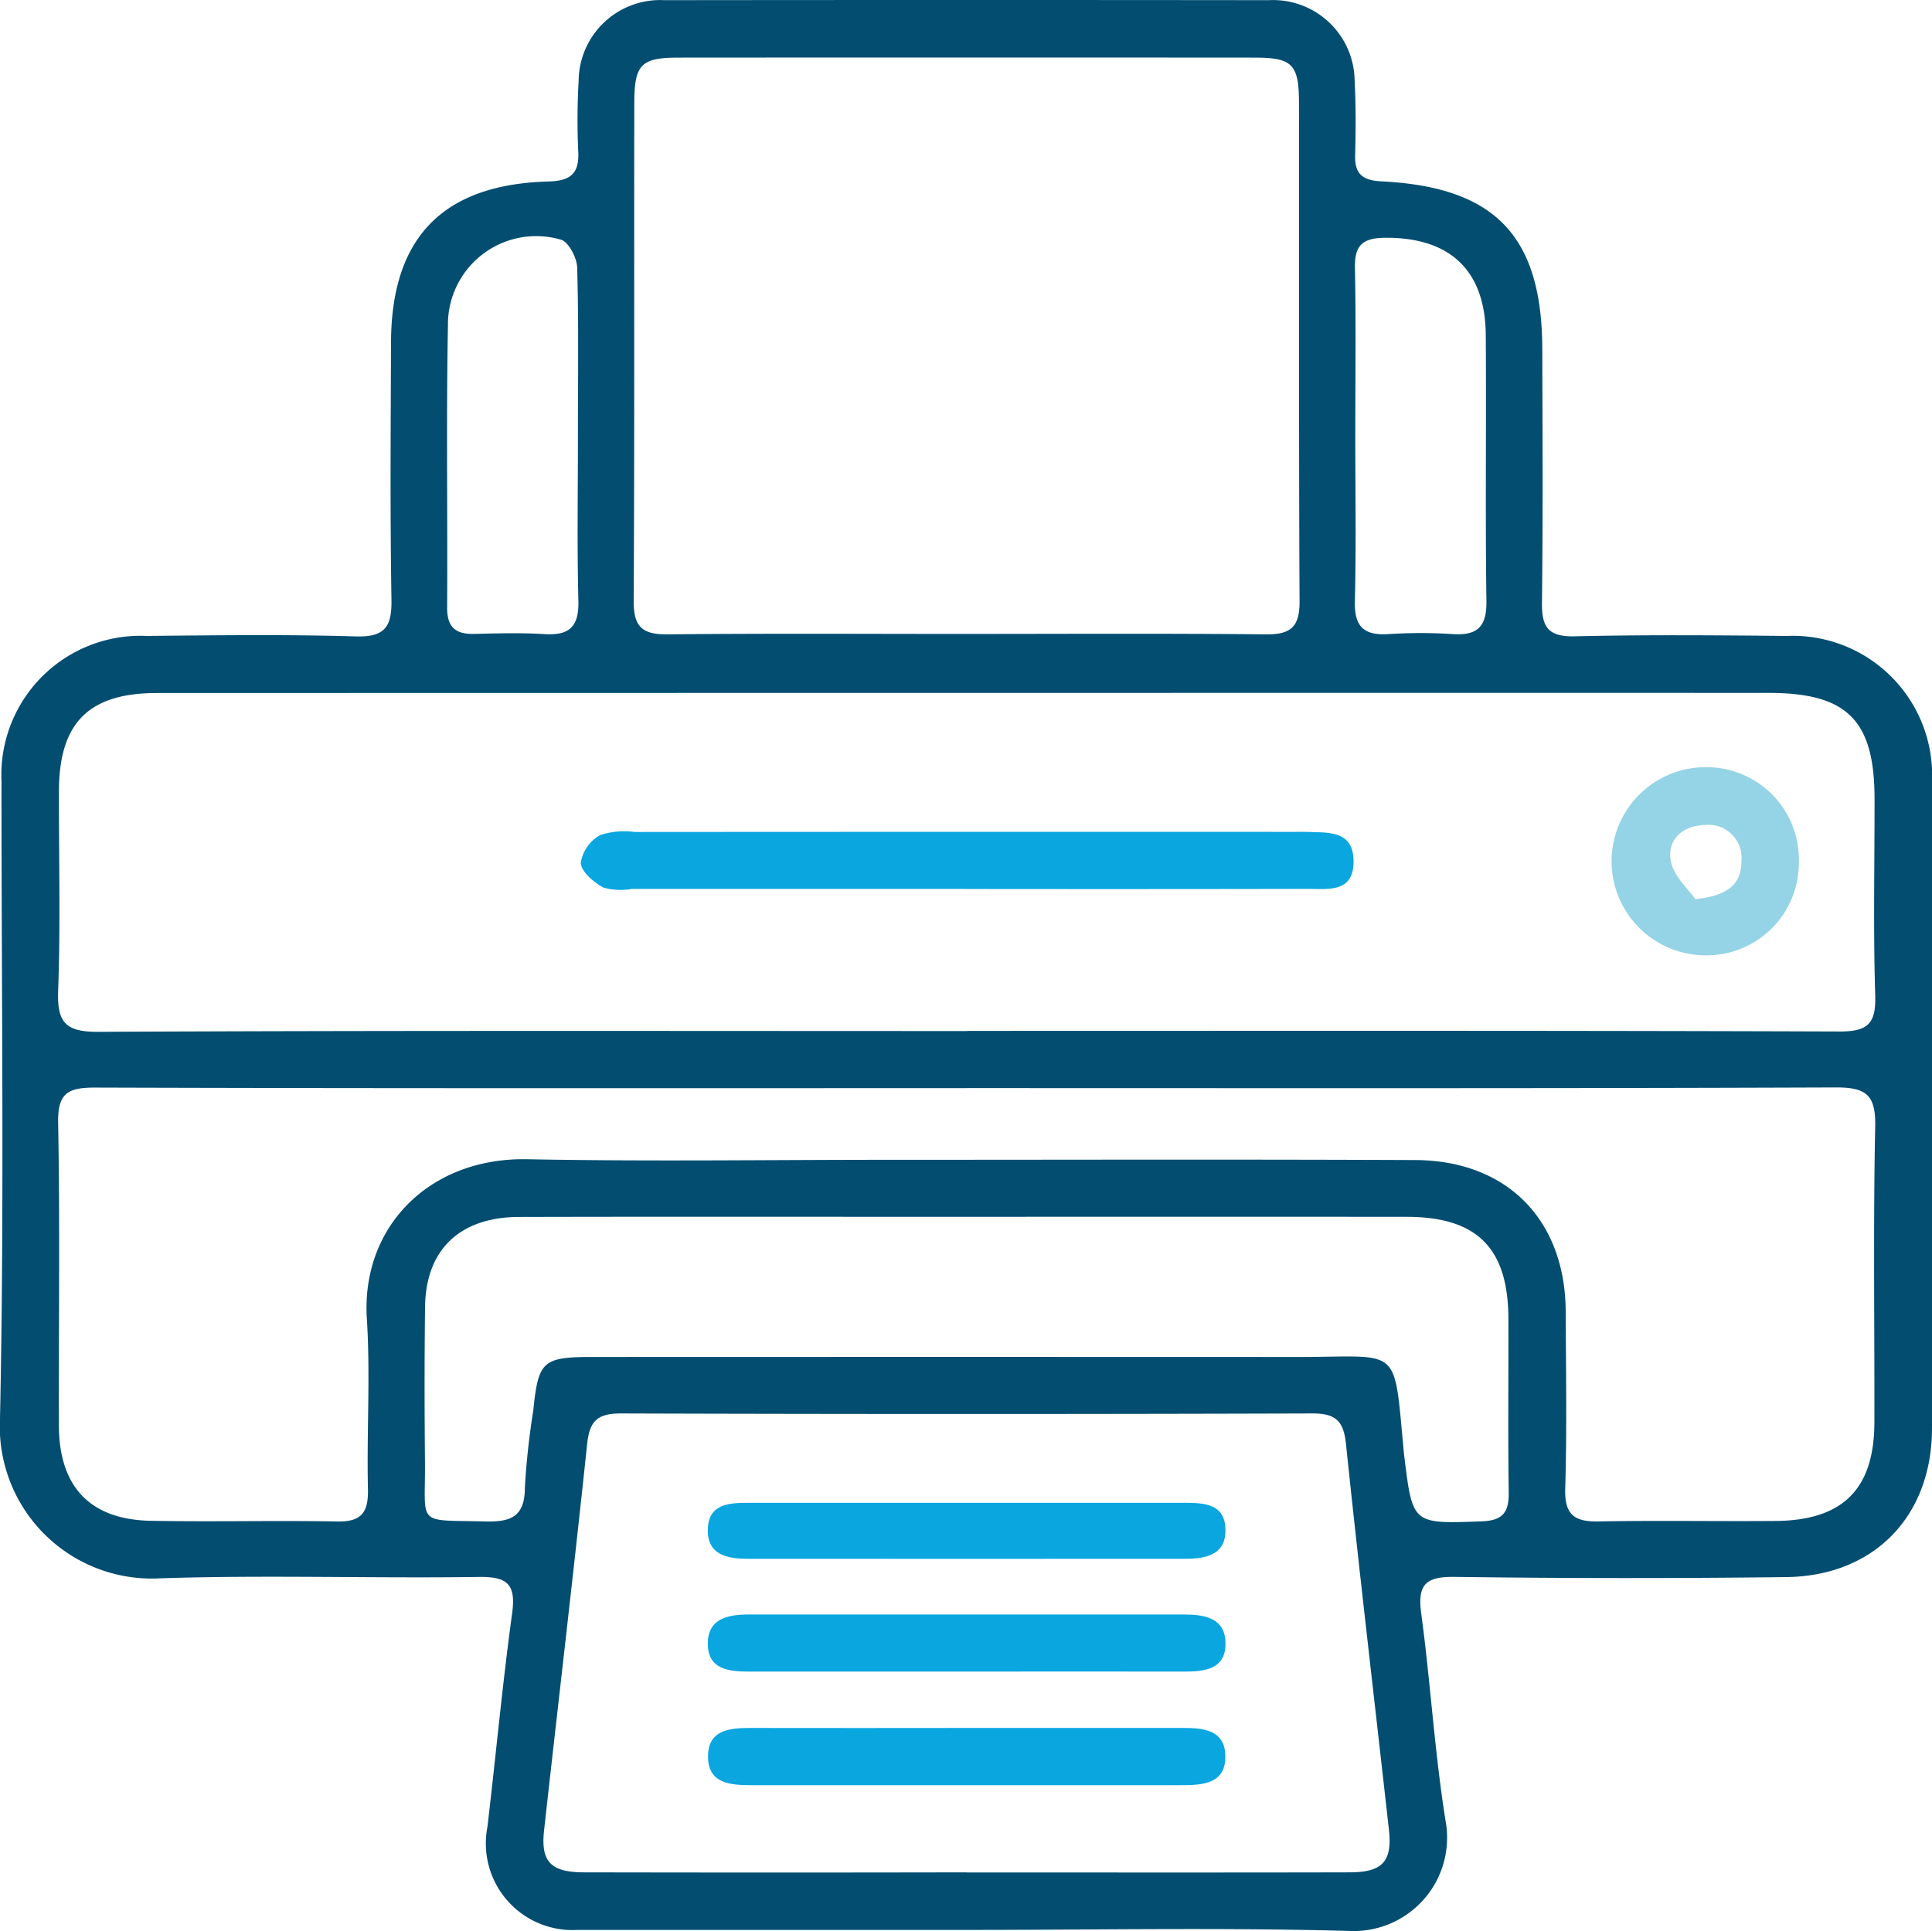 <svg id="Group_92" data-name="Group 92" xmlns="http://www.w3.org/2000/svg" xmlns:xlink="http://www.w3.org/1999/xlink" width="96.319" height="96.284" viewBox="0 0 96.319 96.284">
  <defs>
    <clipPath id="clip-path">
      <rect id="Rectangle_441" data-name="Rectangle 441" width="96.319" height="96.284" fill="none"/>
    </clipPath>
  </defs>
  <g id="Group_91" data-name="Group 91" clip-path="url(#clip-path)">
    <path id="Path_484" data-name="Path 484" d="M48.182,96.227q-9.7,0-19.4,0A4.32,4.32,0,0,1,24.3,91.092c.422-3.554.748-7.119,1.234-10.664.2-1.477-.271-1.822-1.689-1.8-5.291.075-10.587-.106-15.874.069A7.58,7.58,0,0,1,0,70.717C.222,60.14.069,49.555.075,38.974a6.938,6.938,0,0,1,7.233-7.267c3.474-.031,6.951-.079,10.423.025,1.464.044,1.808-.481,1.785-1.842-.071-4.275-.038-8.55-.022-12.826.019-5.218,2.584-7.869,7.835-8.014,1.1-.03,1.553-.374,1.5-1.489a34.494,34.494,0,0,1,.019-3.526A4.066,4.066,0,0,1,33.119.008q15.074-.016,30.147,0a4.069,4.069,0,0,1,4.269,4.033c.064,1.226.058,2.459.024,3.686C67.531,8.7,67.949,9,68.9,9.045c5.646.283,7.974,2.736,7.99,8.346.012,4.222.035,8.444-.016,12.665-.014,1.214.313,1.7,1.628,1.671,3.526-.084,7.055-.051,10.583-.02a6.956,6.956,0,0,1,7.234,7.274q.011,16.112,0,32.225c0,4.384-2.871,7.375-7.274,7.429q-8.257.1-16.516-.01c-1.44-.019-1.872.364-1.675,1.818.472,3.492.671,7.026,1.24,10.5a4.654,4.654,0,0,1-4.665,5.339c-6.409-.181-12.827-.055-19.242-.056M48.227,51.4c14.49,0,28.98-.02,43.471.031,1.422.005,1.834-.39,1.79-1.8-.1-3.258-.03-6.521-.033-9.782,0-3.934-1.355-5.3-5.273-5.3q-16.763-.007-33.526,0-23.42,0-46.84.006c-3.4,0-4.87,1.493-4.878,4.881-.008,3.314.082,6.632-.039,9.942-.058,1.591.346,2.079,2.017,2.07,14.437-.071,28.874-.04,43.311-.04m-.195-19.8c5.024,0,10.049-.03,15.073.022,1.237.013,1.691-.366,1.684-1.643-.043-8.283-.015-16.566-.029-24.849,0-1.944-.336-2.264-2.221-2.265q-14.352-.01-28.7,0c-1.875,0-2.214.332-2.217,2.27-.014,8.283.015,16.566-.029,24.849-.006,1.285.46,1.651,1.69,1.638,4.917-.051,9.835-.021,14.752-.021M48.2,54.255c-14.49,0-28.98.017-43.471-.028-1.363,0-1.858.291-1.83,1.761.093,5.023.024,10.05.036,15.075.008,3.065,1.55,4.706,4.577,4.764,3.1.06,6.2-.023,9.3.035,1.217.023,1.558-.458,1.532-1.616-.066-2.831.125-5.675-.055-8.5C18,61.214,21.367,57.707,26.285,57.8c6.04.117,12.084.027,18.126.028,8.715,0,17.431-.026,26.146.013,4.583.02,7.485,2.993,7.5,7.564.012,2.94.065,5.883-.024,8.82-.04,1.315.471,1.658,1.678,1.635,2.94-.055,5.881,0,8.822-.024,3.357-.032,4.908-1.6,4.914-4.927.01-4.918-.06-9.838.04-14.754.032-1.574-.465-1.942-1.982-1.935-14.437.055-28.874.033-43.311.033m.008,39.109c6.355,0,12.712.009,19.067-.006,1.667,0,2.151-.547,1.974-2.135-.717-6.417-1.473-12.83-2.143-19.253-.123-1.175-.569-1.5-1.705-1.493q-17.225.053-34.45,0c-1.173,0-1.554.39-1.674,1.529-.675,6.421-1.433,12.834-2.146,19.252-.174,1.572.327,2.1,2.01,2.1q9.534.019,19.068,0m-.04-32.685c-7.427,0-14.855-.012-22.283.006-2.959.007-4.654,1.635-4.689,4.482-.032,2.564-.029,5.129-.005,7.693.031,3.283-.494,2.916,2.993,3.008,1.287.033,1.989-.229,1.989-1.705a38.005,38.005,0,0,1,.417-3.819c.251-2.47.461-2.676,2.955-2.677q17.554-.007,35.108,0c5.27.011,4.815-.7,5.345,4.805.005.053.012.106.018.159.416,3.393.415,3.354,3.846,3.233,1.064-.038,1.375-.447,1.36-1.451-.042-2.884-.007-5.77-.016-8.654-.012-3.525-1.559-5.076-5.075-5.079q-10.981-.01-21.963,0M28.813,21.652c0-2.771.04-5.543-.038-8.312-.013-.489-.438-1.294-.817-1.392a4.4,4.4,0,0,0-5.626,4.273c-.088,4.688-.012,9.379-.04,14.069-.006.978.415,1.339,1.345,1.317,1.172-.028,2.349-.062,3.517.011,1.241.077,1.713-.384,1.681-1.653-.069-2.77-.021-5.542-.022-8.314m38.754,0c0,2.771.049,5.544-.022,8.313-.033,1.271.441,1.734,1.679,1.653a24.672,24.672,0,0,1,3.2,0c1.23.079,1.7-.366,1.681-1.646-.062-4.423,0-8.847-.033-13.27-.023-3.233-1.8-4.873-5.023-4.845-1.09.01-1.521.354-1.5,1.482.058,2.77.019,5.543.019,8.314" transform="translate(0 0)" fill="#034d71"/>
    <path id="Path_485" data-name="Path 485" d="M64.254,67.367q-8.33,0-16.66,0a3.261,3.261,0,0,1-1.42-.067c-.483-.263-1.106-.789-1.13-1.232A1.93,1.93,0,0,1,46,64.688a3.768,3.768,0,0,1,1.723-.161q16.5-.011,33-.005c.16,0,.321-.005.481,0,1.059.047,2.345-.113,2.367,1.442.023,1.627-1.3,1.394-2.34,1.4q-8.49.016-16.98.005" transform="translate(-16.09 -23.044)" fill="#09a6e0"/>
    <path id="Path_486" data-name="Path 486" d="M134.339,64.279a4.593,4.593,0,0,1-4.721,4.61,4.689,4.689,0,0,1,.155-9.378,4.6,4.6,0,0,1,4.566,4.768m-5.16,1.811c1.655-.172,2.3-.767,2.3-1.908a1.643,1.643,0,0,0-1.8-1.79c-1.088.014-1.932.7-1.717,1.817.146.755.888,1.4,1.222,1.881" transform="translate(-44.66 -21.258)" fill="#95d3e6"/>
    <path id="Path_487" data-name="Path 487" d="M67.733,128.082q-5.372,0-10.745,0c-1.021,0-2.088-.087-2.09-1.395,0-1.278,1.041-1.451,2.07-1.452q10.825,0,21.65,0c1.025,0,2.076.155,2.09,1.432.014,1.307-1.045,1.415-2.07,1.415q-5.453-.007-10.905,0" transform="translate(-19.611 -44.736)" fill="#09a6e0"/>
    <path id="Path_488" data-name="Path 488" d="M67.839,134.033q5.372,0,10.745,0c1.024,0,2.092.094,2.121,1.378.031,1.409-1.108,1.475-2.179,1.475q-10.746,0-21.491,0c-1.019,0-2.094-.087-2.119-1.376-.028-1.406,1.1-1.478,2.178-1.476q5.372.008,10.745,0" transform="translate(-19.617 -47.878)" fill="#09a6e0"/>
    <path id="Path_489" data-name="Path 489" d="M67.8,116.573H78.7c.951,0,1.964.059,2.005,1.291.044,1.305-.972,1.5-2.005,1.5q-10.9.007-21.8,0c-1.034,0-2.05-.188-2-1.5.042-1.233,1.052-1.291,2-1.291q5.449,0,10.9,0" transform="translate(-19.611 -41.642)" fill="#09a6e0"/>
  </g>
</svg>
